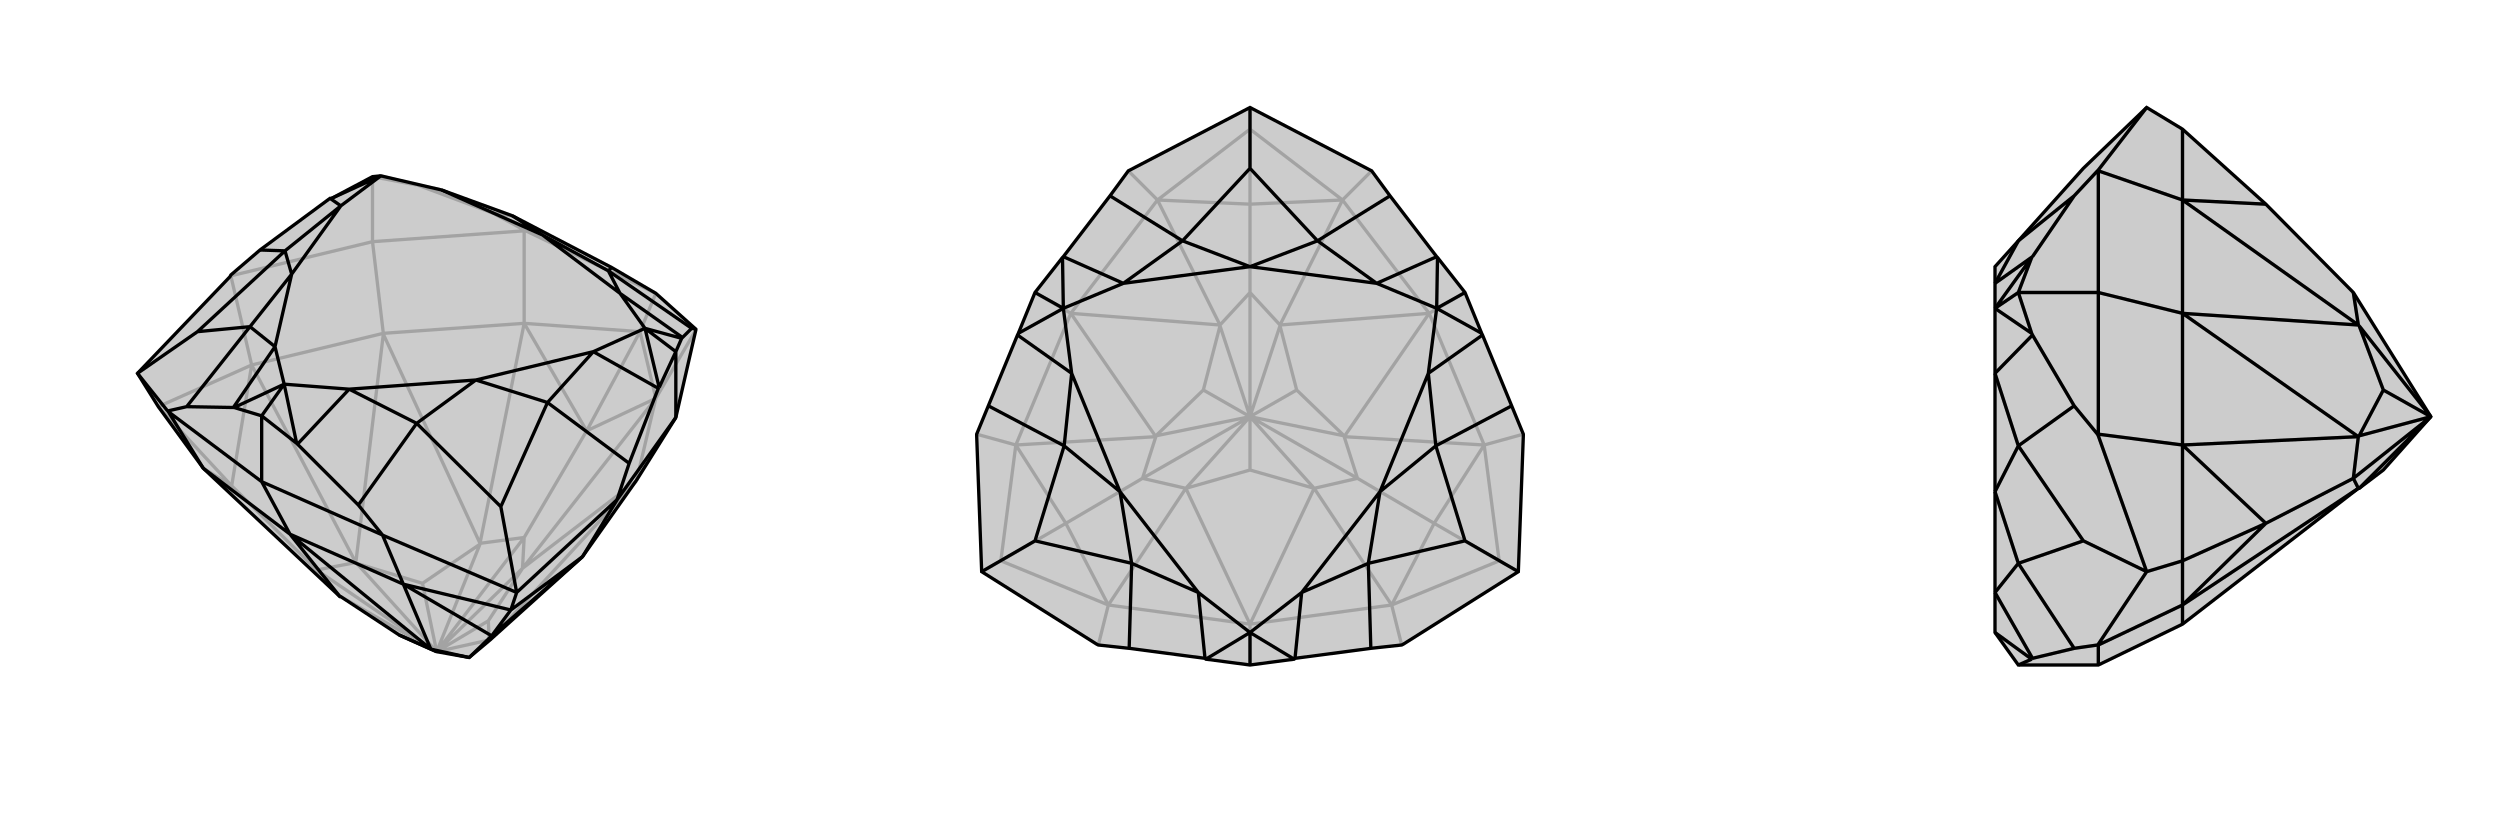 <svg xmlns="http://www.w3.org/2000/svg" viewBox="0 0 3000 1000">
    <g stroke="currentColor" stroke-width="4" fill="none" transform="translate(24 -58)">
        <path fill="currentColor" stroke="none" fill-opacity=".2" d="M591,317L506,286L433,269L423,270L374,296L372,296L288,358L253,388L252,390L141,506L166,546L220,620L384,774L385,774L455,820L500,840L539,847L564,826L675,726L740,634L787,559L811,454L811,453L811,453L763,410L710,379z" />
<path stroke-opacity=".2" d="M591,317L568,314M506,286L477,280M433,269L476,280M763,410L607,335M763,410L744,456M763,536L811,454M605,446L605,335M278,496L253,389M436,458L423,348M744,456L763,536M744,456L605,446M744,456L680,575M166,546L278,496M166,546L254,641M763,536L740,634M740,634L740,635M605,446L436,458M436,458L278,496M436,458L436,459M763,536L680,575M763,536L603,740M605,446L680,575M605,446L552,710M680,575L605,703M278,496L254,641M278,496L403,733M220,620L254,641M254,641L356,742M740,635L564,826M740,635L603,740M436,459L552,710M436,459L403,733M562,803L563,826M562,803L603,740M562,803L500,840M483,758L552,711M483,758L404,734M500,840L483,758M564,826L563,826M500,840L563,826M603,740L605,703M603,740L603,740M500,840L603,740M552,710L605,703M552,710L552,711M500,840L552,711M500,840L605,703M403,733L356,742M403,733L404,734M500,840L404,734M384,774L356,742M500,840L385,774M500,840L356,742M252,390L253,389M607,335L605,334M607,335L605,335M811,453L811,454M253,389L423,348M253,389L253,388M568,314L605,334M568,314L477,280M423,270L476,280M477,280L476,280M605,335L423,348M605,335L605,334M423,270L423,348" />
<path d="M591,317L506,286L433,269L423,270L374,296L372,296L288,358L253,388L252,390L141,506L166,546L220,620L384,774L385,774L455,820L500,840L539,847L564,826L675,726L740,634L787,559L811,454L811,453L811,453L763,410L710,379z" />
<path d="M577,666L596,769M213,456L141,506M706,383L806,452M633,541L731,614M476,566L406,664M276,450L200,546M318,359L288,358M710,379L706,383M577,666L633,541M577,666L476,566M213,456L276,450M213,456L318,359M750,452L787,480M317,519L290,557M720,410L795,463M750,452L794,464M688,480L766,524M750,452L767,523M395,525L333,591M317,519L332,590M306,474L256,547M317,519L257,547M385,305L372,296M433,269L374,296M706,383L720,410M706,383L627,340M633,541L688,480M633,541L547,514M476,566L395,525M476,566L547,514M276,450L306,474M276,450L326,387M318,359L385,305M318,359L326,387M591,317L627,340M750,452L720,410M750,452L688,480M317,519L395,525M317,519L306,474M433,269L385,305M720,410L627,340M688,480L547,514M395,525L547,514M306,474L326,387M385,305L326,387M506,286L627,340M596,769L437,701M596,769L716,658M596,769L589,790M141,506L177,551M460,759L435,700M675,726L717,657M220,620L178,552M324,699L290,636M589,790L460,759M589,790L675,726M589,790L566,821M460,759L324,699M220,620L324,699M324,699L324,699M460,759L566,821M460,759L493,837M675,726L566,821M566,821L539,847M324,699L493,837M324,699L384,774M455,820L493,837M493,837L539,847M493,837L493,837M500,840L493,837M716,658L717,656M716,658L717,657M437,701L435,700M437,701L435,700M177,551L178,551M177,551L178,552M406,664L435,700M406,664L333,591M332,590L290,557M333,591L332,590M435,700L290,636M435,700L435,700M806,452L811,453M806,452L795,463M787,480L794,464M795,463L794,464M731,614L717,656M731,614L766,524M787,480L767,523M766,524L767,523M787,559L717,657M717,657L717,656M787,480L787,559M200,546L178,551M200,546L256,547M290,557L257,547M256,547L257,547M178,552L290,636M178,552L178,551M290,557L290,636" />
    </g>
    <g stroke="currentColor" stroke-width="4" fill="none" transform="translate(1000 0)">
        <path fill="currentColor" stroke="none" fill-opacity=".2" d="M828,523L828,521L814,487L779,402L778,400L758,351L725,309L724,308L668,235L646,205L644,204L500,129L356,204L354,205L332,235L276,308L275,309L242,351L222,400L221,402L186,487L172,521L172,523L178,686L316,773L318,774L355,778L446,790L447,791L500,798L553,791L554,790L645,778L682,774L684,773L822,686z" />
<path stroke-opacity=".2" d="M822,686L799,673M500,129L500,155M178,686L201,673M670,726L682,774M781,534L828,521M611,240L646,205M715,376L758,351M389,240L354,205M219,534L172,521M285,376L242,351M330,726L318,774M500,749L500,798M799,673L670,726M799,673L781,534M799,673L721,628M500,155L611,240M500,155L389,240M500,155L500,245M201,673L219,534M201,673L330,726M201,673L279,628M670,726L500,749M781,534L715,376M611,240L715,376M715,376L715,376M389,240L285,376M285,376L219,534M285,376L285,376M330,726L500,749M500,749L500,749M670,726L721,628M670,726L577,586M781,534L721,628M781,534L613,524M721,628L629,574M611,240L500,245M611,240L536,390M389,240L500,245M389,240L464,390M500,245L500,351M219,534L279,628M219,534L387,524M330,726L279,628M330,726L423,586M279,628L371,574M500,749L577,586M500,749L423,586M715,376L613,524M715,376L536,390M285,376L464,390M285,376L387,524M500,564L577,586M556,468L613,523M556,468L536,391M556,468L500,500M444,468L464,391M444,468L387,523M500,500L444,468M500,564L423,586M500,500L500,564M577,586L629,574M577,586L577,586M500,500L577,586M613,524L629,574M613,524L613,523M500,500L613,523M500,500L629,574M536,390L500,351M536,390L536,391M500,500L536,391M464,390L500,351M464,390L464,391M500,500L464,391M500,500L500,351M387,524L371,574M387,524L387,523M500,500L387,523M423,586L371,574M423,586L423,586M500,500L423,586M500,500L371,574" />
<path d="M828,523L828,521L814,487L779,402L778,400L758,351L725,309L724,308L668,235L646,205L644,204L500,129L356,204L354,205L332,235L276,308L275,309L242,351L222,400L221,402L186,487L172,521L172,523L178,686L316,773L318,774L355,778L446,790L447,791L500,798L553,791L554,790L645,778L682,774L684,773L822,686z" />
<path d="M758,649L822,686M242,649L178,686M500,202L500,129M581,289L668,235M723,535L814,487M642,676L645,778M358,676L355,778M277,535L186,487M419,289L332,235M500,202L581,289M500,202L419,289M758,649L723,535M758,649L642,676M242,649L358,676M242,649L277,535M724,370L758,351M500,759L500,798M276,370L242,351M652,340L724,308M724,370L725,309M714,448L779,402M724,370L778,400M562,711L554,790M500,759L553,791M438,711L446,790M500,759L447,791M286,448L221,402M276,370L222,400M348,340L276,308M276,370L275,309M581,289L652,340M581,289L500,320M723,535L714,448M723,535L656,590M642,676L562,711M642,676L656,590M358,676L438,711M358,676L344,590M277,535L286,448M277,535L344,590M419,289L348,340M419,289L500,320M724,370L652,340M724,370L714,448M500,759L562,711M500,759L438,711M276,370L286,448M276,370L348,340M652,340L500,320M714,448L656,590M562,711L656,590M438,711L344,590M286,448L344,590M348,340L500,320" />
    </g>
    <g stroke="currentColor" stroke-width="4" fill="none" transform="translate(2000 0)">
        <path fill="currentColor" stroke="none" fill-opacity=".2" d="M422,289L394,320L394,340L394,370L394,448L394,590L394,711L394,759L422,798L518,798L619,749L619,749L830,586L831,586L860,564L917,500L824,351L719,245L619,155L576,129L500,202z" />
<path stroke-opacity=".2" d="M500,649L576,686M422,676L489,778M422,535L489,487M422,289L489,235M500,649L422,676M500,649L422,535M394,370L422,351M394,711L439,790M394,759L438,791M394,448L439,402M394,370L438,400M394,340L439,308M394,370L438,309M422,676L394,711M422,676L394,590M422,535L394,448M422,535L394,590M422,289L394,340M576,129L518,204M576,686L518,523M576,686L518,773M576,686L619,673M619,240L518,205M619,534L518,521M619,376L518,351M619,726L518,774M619,155L619,240M619,673L619,534M619,673L619,726M619,673L719,628M619,240L619,376M619,376L619,534M619,376L619,376M619,726L619,749M619,240L719,245M619,240L830,390M619,534L719,628M619,534L830,524M619,726L719,628M619,726L830,586M719,628L824,574M619,376L830,390M619,376L830,524M860,468L831,391M860,468L831,523M917,500L860,468M830,390L824,351M830,390L831,391M917,500L831,391M830,524L824,574M830,524L831,523M917,500L831,523M830,586L824,574M917,500L831,586M917,500L824,574M518,523L517,521M518,523L518,521M518,204L517,205M518,204L518,205M518,773L517,774M518,773L518,774M489,487L517,521M489,487L439,402M438,400L422,351M439,402L438,400M518,521L518,351M518,521L517,521M489,235L517,205M489,235L439,308M422,351L438,309M439,308L438,309M518,205L518,351M518,205L517,205M422,351L518,351M489,778L517,774M489,778L439,790M422,798L438,791M439,790L438,791M518,774L518,798M518,774L517,774" />
<path d="M422,289L394,320L394,340L394,370L394,448L394,590L394,711L394,759L422,798L518,798L619,749L619,749L830,586L831,586L860,564L917,500L824,351L719,245L619,155L576,129L500,202z" />
<path d="M500,649L576,686M422,289L489,235M422,535L489,487M422,676L489,778M500,649L422,535M500,649L422,676M394,370L422,351M394,340L439,308M394,370L438,309M394,448L439,402M394,370L438,400M394,711L439,790M394,759L438,791M422,289L394,340M422,535L394,448M422,535L394,590M422,676L394,711M422,676L394,590M576,686L518,773M576,686L518,523M576,686L619,673M576,129L518,204M619,726L518,774M619,534L518,521M619,240L518,205M619,376L518,351M619,673L619,726M619,673L619,534M619,673L719,628M619,155L619,240M619,726L619,749M619,534L619,376M619,240L619,376M619,376L619,376M619,726L719,628M619,726L830,586M619,534L719,628M619,534L830,524M719,628L824,574M619,240L719,245M619,240L830,390M619,376L830,524M619,376L830,390M860,468L831,523M860,468L831,391M860,468L917,500M830,586L824,574M917,500L831,586M830,524L824,574M830,524L831,523M917,500L831,523M917,500L824,574M830,390L824,351M830,390L831,391M917,500L831,391M518,204L517,205M518,204L518,205M518,523L517,521M518,523L518,521M518,773L517,774M518,773L518,774M489,778L517,774M489,778L439,790M438,791L422,798M439,790L438,791M518,774L518,798M518,774L517,774M489,235L517,205M489,235L439,308M422,351L438,309M439,308L438,309M518,205L518,351M518,205L517,205M489,487L517,521M489,487L439,402M422,351L438,400M439,402L438,400M518,351L518,521M518,521L517,521M422,351L518,351" />
    </g>
</svg>